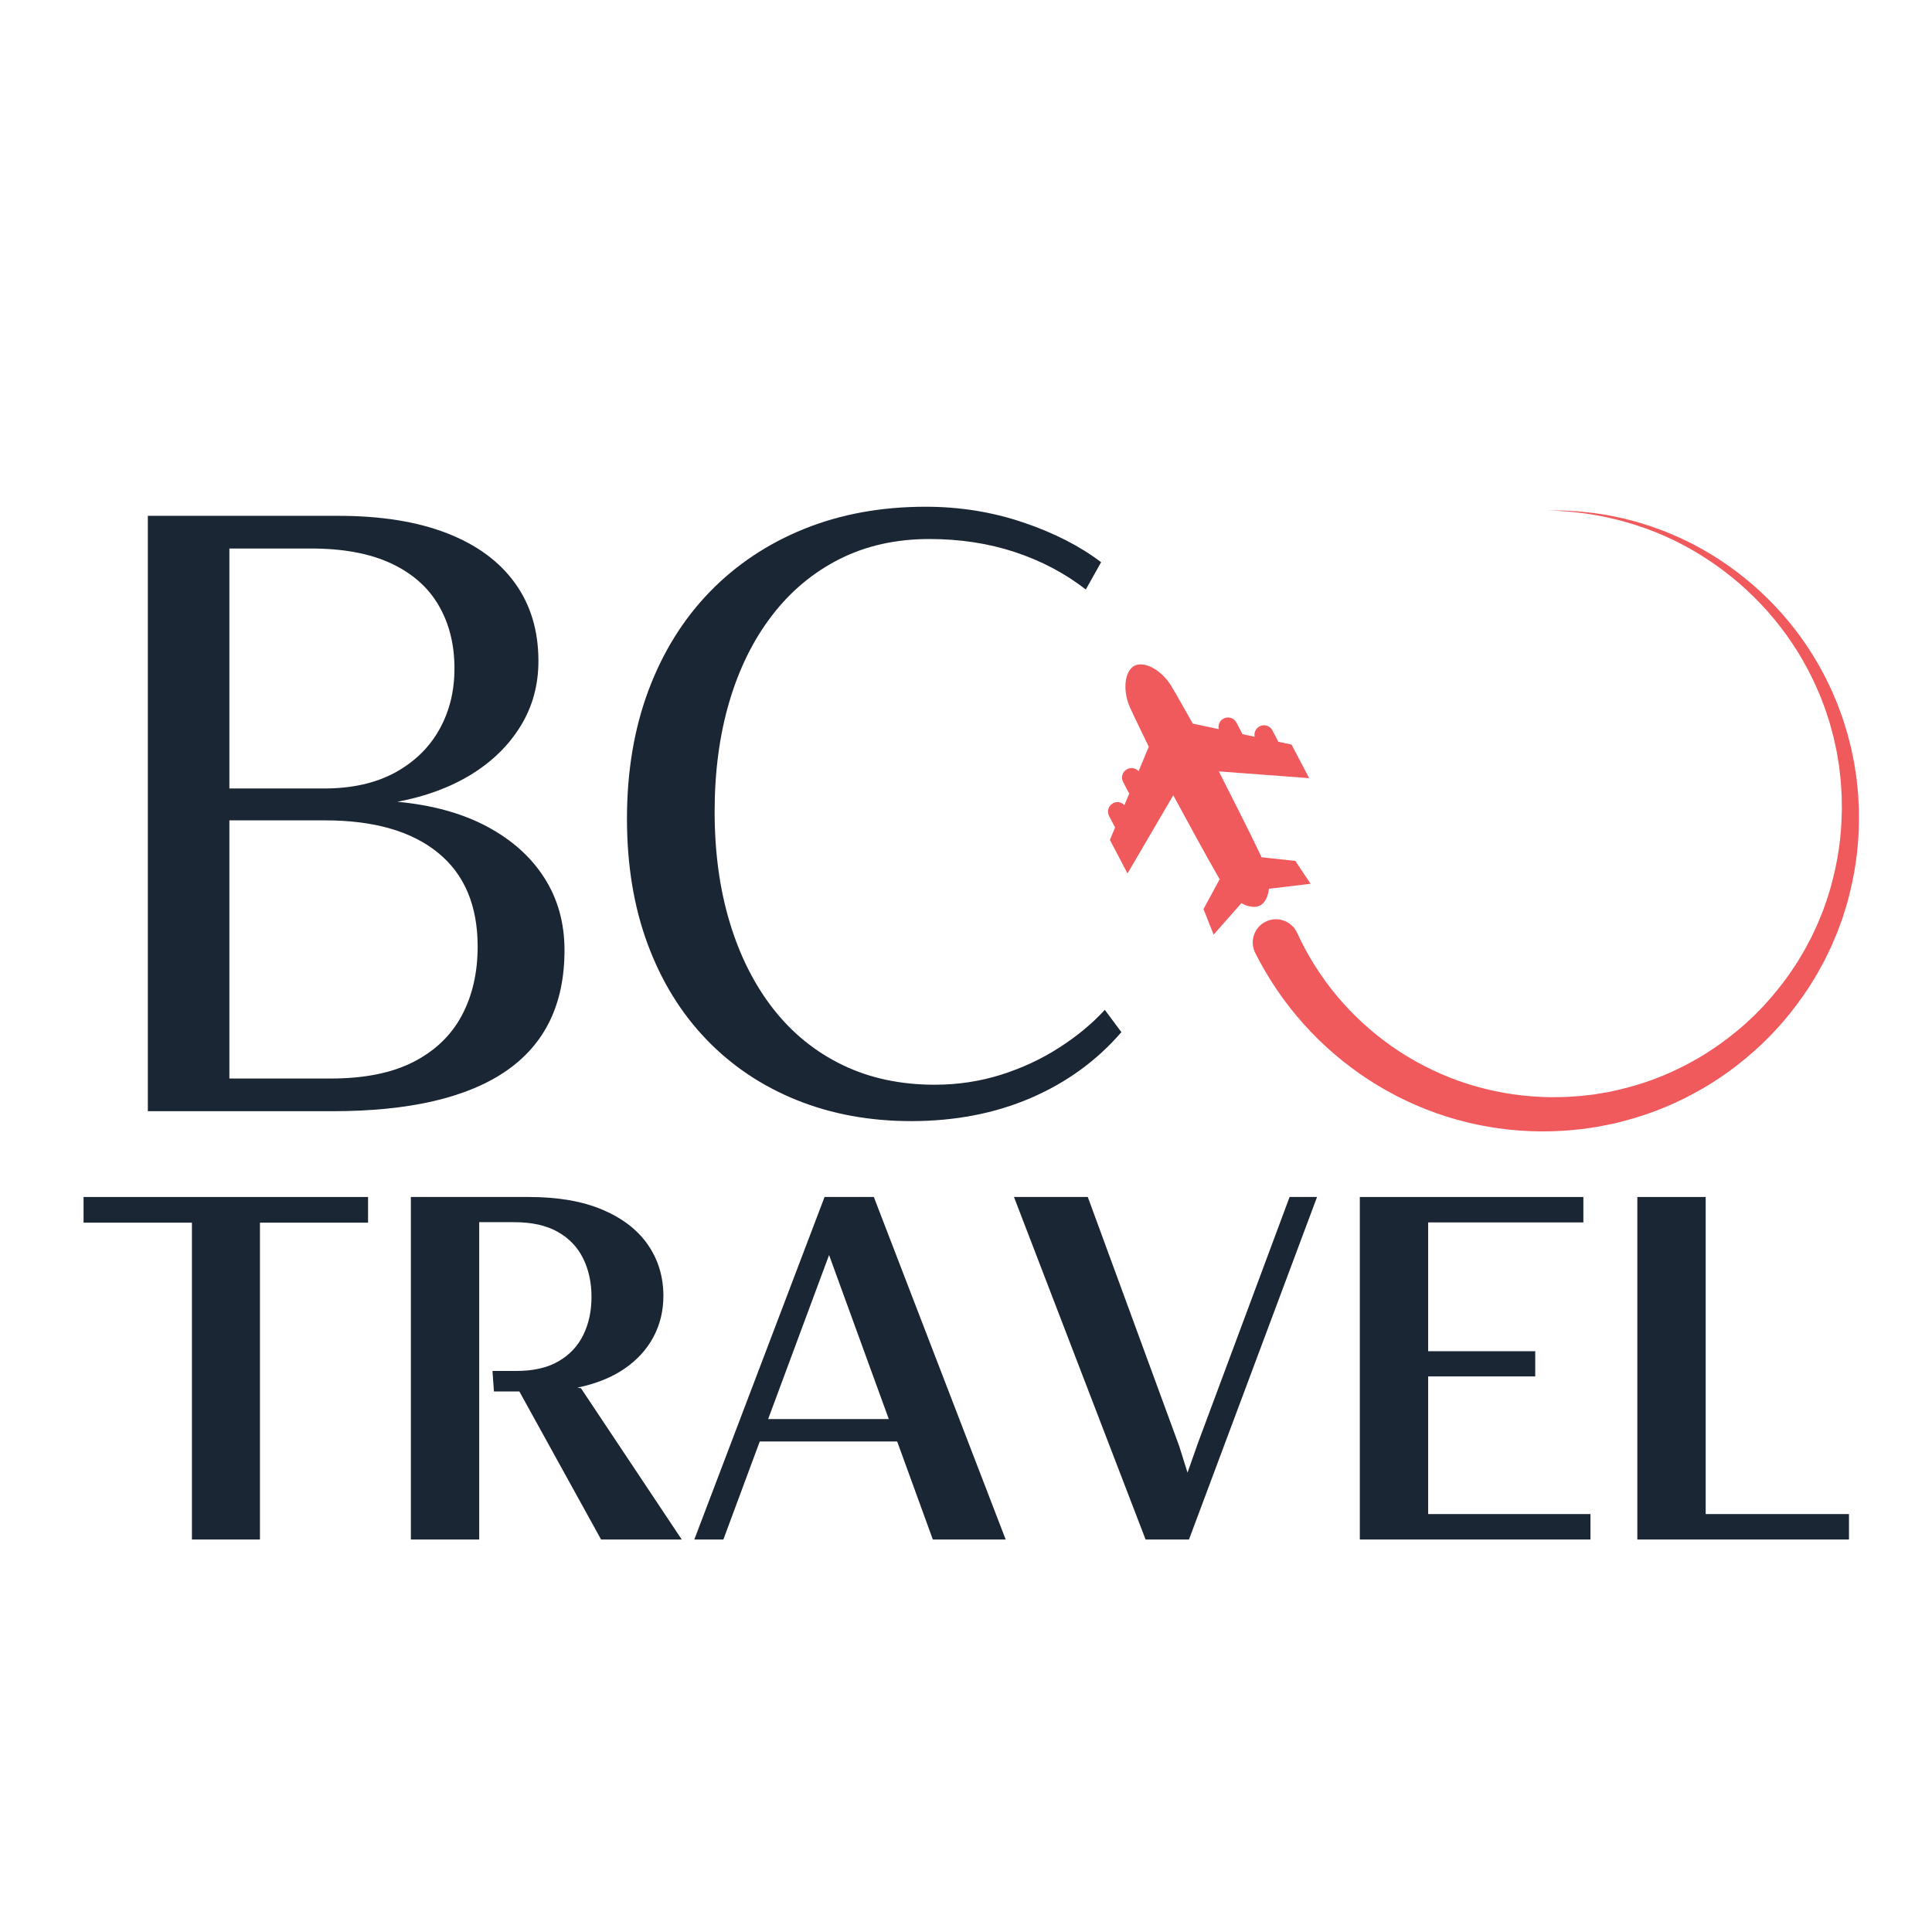 <svg xmlns="http://www.w3.org/2000/svg" xmlns:xlink="http://www.w3.org/1999/xlink" width="500" viewBox="0 0 375 375" height="500" preserveAspectRatio="xMidYMid meet"><defs><g></g><clipPath id="f3c14d65da"><path d="M 0.16 0.199 L 250 0.199 L 250 195 L 0.16 195 Z M 0.16 0.199 " clip-rule="nonzero"></path></clipPath><clipPath id="85ff1370dd"><rect x="0" width="250" y="0" height="195"></rect></clipPath><clipPath id="7adc35c6ba"><path d="M 0.16 152 L 347.199 152 L 347.199 263.961 L 0.16 263.961 Z M 0.16 152 " clip-rule="nonzero"></path></clipPath><clipPath id="9cd18ff89a"><rect x="0" width="348" y="0" height="112"></rect></clipPath><clipPath id="0b798726a7"><path d="M 229 44.023 L 347 44.023 L 347 164.664 L 229 164.664 Z M 229 44.023 " clip-rule="nonzero"></path></clipPath><clipPath id="55b264bdd6"><rect x="0" width="348" y="0" height="264"></rect></clipPath></defs><g transform="matrix(1, 0, 0, 1, 14, 55)"><g clip-path="url(#55b264bdd6)"><g clip-path="url(#f3c14d65da)"><g><g clip-path="url(#85ff1370dd)"><g fill="#1b2634" fill-opacity="1"><g transform="translate(0.164, 160.685)"><g><path d="M 62.953 -60.062 C 69.754 -59.426 75.562 -57.82 80.375 -55.25 C 85.195 -52.676 88.906 -49.352 91.5 -45.281 C 94.102 -41.219 95.406 -36.535 95.406 -31.234 C 95.406 -20.797 91.613 -12.977 84.031 -7.781 C 76.457 -2.594 65.234 0 50.359 0 L 14.531 0 L 14.531 -115.562 L 51.484 -115.562 C 59.773 -115.562 66.812 -114.438 72.594 -112.188 C 78.375 -109.938 82.773 -106.707 85.797 -102.5 C 88.828 -98.301 90.344 -93.258 90.344 -87.375 C 90.344 -82.719 89.191 -78.516 86.891 -74.766 C 84.586 -71.016 81.391 -67.879 77.297 -65.359 C 73.203 -62.848 68.422 -61.082 62.953 -60.062 Z M 46.172 -109.219 L 30.359 -109.219 L 30.359 -62.641 L 48.75 -62.641 C 54.102 -62.641 58.664 -63.656 62.438 -65.688 C 66.207 -67.727 69.082 -70.5 71.062 -74 C 73.051 -77.508 74.047 -81.484 74.047 -85.922 C 74.047 -90.586 73.023 -94.672 70.984 -98.172 C 68.953 -101.68 65.875 -104.398 61.75 -106.328 C 57.633 -108.254 52.441 -109.219 46.172 -109.219 Z M 30.359 -6.344 L 50.031 -6.344 C 56.508 -6.344 61.848 -7.41 66.047 -9.547 C 70.254 -11.691 73.391 -14.691 75.453 -18.547 C 77.516 -22.398 78.547 -26.875 78.547 -31.969 C 78.547 -39.938 75.973 -46.008 70.828 -50.188 C 65.691 -54.363 58.383 -56.453 48.906 -56.453 L 30.359 -56.453 Z M 30.359 -6.344 "></path></g></g></g><g fill="#1b2634" fill-opacity="1"><g transform="translate(100.382, 160.685)"><g><path d="M 62.484 1.922 C 54.398 1.922 46.984 0.555 40.234 -2.172 C 33.484 -4.898 27.645 -8.82 22.719 -13.938 C 17.801 -19.051 14.004 -25.219 11.328 -32.438 C 8.648 -39.664 7.312 -47.781 7.312 -56.781 C 7.312 -65.938 8.703 -74.234 11.484 -81.672 C 14.266 -89.109 18.223 -95.477 23.359 -100.781 C 28.504 -106.082 34.625 -110.164 41.719 -113.031 C 48.812 -115.895 56.672 -117.328 65.297 -117.328 C 71.879 -117.328 78.156 -116.32 84.125 -114.312 C 90.094 -112.312 95.164 -109.727 99.344 -106.562 L 96.375 -101.266 C 92.301 -104.422 87.707 -106.844 82.594 -108.531 C 77.477 -110.219 71.953 -111.062 66.016 -111.062 C 59.535 -111.062 53.723 -109.766 48.578 -107.172 C 43.441 -104.578 39.066 -100.922 35.453 -96.203 C 31.836 -91.492 29.078 -85.91 27.172 -79.453 C 25.273 -73.004 24.328 -65.898 24.328 -58.141 C 24.328 -50.273 25.305 -43.102 27.266 -36.625 C 29.223 -30.145 32.047 -24.547 35.734 -19.828 C 39.43 -15.117 43.914 -11.492 49.188 -8.953 C 54.457 -6.41 60.414 -5.141 67.062 -5.141 C 71.5 -5.141 75.766 -5.781 79.859 -7.062 C 83.961 -8.352 87.738 -10.109 91.188 -12.328 C 94.645 -14.547 97.602 -16.992 100.062 -19.672 L 103.281 -15.344 C 98.508 -9.82 92.645 -5.562 85.688 -2.562 C 78.727 0.426 70.992 1.922 62.484 1.922 Z M 62.484 1.922 "></path></g></g></g><g fill="#1b2634" fill-opacity="1"><g transform="translate(208.475, 160.685)"><g></g></g></g></g></g></g><g clip-path="url(#7adc35c6ba)"><g transform="matrix(1, 0, 0, 1, 0, 152)"><g clip-path="url(#9cd18ff89a)"><g fill="#1b2634" fill-opacity="1"><g transform="translate(1.393, 91.818)"><g><path d="M 35.062 0 L 21.859 0 L 21.859 -61.5 L 0.828 -61.5 L 0.828 -66.484 L 56.047 -66.484 L 56.047 -61.5 L 35.062 -61.5 Z M 35.062 0 "></path></g></g></g><g fill="#1b2634" fill-opacity="1"><g transform="translate(58.263, 91.818)"><g><path d="M 40.516 -29.344 L 60.062 0 L 44.406 0 L 28.547 -28.734 L 23.609 -28.734 L 23.328 -32.719 L 28 -32.719 C 31.258 -32.719 33.969 -33.336 36.125 -34.578 C 38.281 -35.828 39.891 -37.535 40.953 -39.703 C 42.016 -41.879 42.547 -44.336 42.547 -47.078 C 42.547 -49.879 42.004 -52.375 40.922 -54.562 C 39.848 -56.75 38.203 -58.469 35.984 -59.719 C 33.773 -60.969 30.957 -61.594 27.531 -61.594 L 20.75 -61.594 L 20.75 0 L 7.484 0 L 7.484 -66.484 L 30.359 -66.484 C 36.023 -66.484 40.797 -65.66 44.672 -64.016 C 48.555 -62.367 51.5 -60.098 53.5 -57.203 C 55.5 -54.305 56.5 -50.992 56.5 -47.266 C 56.5 -44.367 55.852 -41.711 54.562 -39.297 C 53.27 -36.879 51.383 -34.82 48.906 -33.125 C 46.426 -31.438 43.398 -30.223 39.828 -29.484 Z M 40.516 -29.344 "></path></g></g></g><g fill="#1b2634" fill-opacity="1"><g transform="translate(119.938, 91.818)"><g><path d="M 61.266 0 L 47.125 0 L 40.203 -19.031 L 13.531 -19.031 L 6.469 0 L 0.828 0 L 26.109 -66.484 L 35.672 -66.484 Z M 26.984 -55.219 L 15.156 -23.375 L 38.578 -23.375 Z M 26.984 -55.219 "></path></g></g></g><g fill="#1b2634" fill-opacity="1"><g transform="translate(181.983, 91.818)"><g><path d="M 34.797 0 L 26.375 0 L 0.828 -66.484 L 15.156 -66.484 L 32.891 -18.156 L 34.516 -12.984 L 36.5 -18.625 L 54.328 -66.484 L 59.656 -66.484 Z M 34.797 0 "></path></g></g></g><g fill="#1b2634" fill-opacity="1"><g transform="translate(242.456, 91.818)"><g><path d="M 52.25 0 L 7.484 0 L 7.484 -66.484 L 50.875 -66.484 L 50.875 -61.547 L 20.75 -61.547 L 20.75 -36.547 L 41.531 -36.547 L 41.531 -31.656 L 20.75 -31.656 L 20.75 -4.938 L 52.25 -4.938 Z M 52.25 0 "></path></g></g></g><g fill="#1b2634" fill-opacity="1"><g transform="translate(296.324, 91.818)"><g><path d="M 48.562 0 L 7.484 0 L 7.484 -66.484 L 20.75 -66.484 L 20.75 -4.938 L 48.562 -4.938 Z M 48.562 0 "></path></g></g></g></g></g></g><path fill="#f05a5c" d="M 213.691 99.438 L 213.648 99.508 L 204.848 114.539 L 201.43 108.023 L 202.449 105.586 C 202.398 105.52 202.355 105.449 202.312 105.375 L 201.273 103.391 C 200.801 102.488 201.148 101.375 202.051 100.902 C 202.801 100.508 203.695 100.684 204.25 101.27 L 205.191 99.008 C 205.137 98.934 205.082 98.852 205.035 98.766 L 203.996 96.785 C 203.523 95.883 203.871 94.766 204.773 94.293 C 205.535 93.895 206.441 94.078 206.996 94.688 L 208.906 90.109 L 208.977 89.938 C 208.145 88.18 206.047 83.949 205.258 82.16 C 203.855 78.84 204.324 75.23 206.184 74.227 C 208.062 73.266 211.301 74.934 213.238 77.973 C 214.262 79.637 216.551 83.77 217.523 85.453 L 217.703 85.492 L 222.555 86.52 C 222.371 85.723 222.734 84.871 223.496 84.473 C 224.398 83.996 225.512 84.348 225.988 85.246 L 227.027 87.23 C 227.07 87.316 227.105 87.406 227.137 87.496 L 229.531 88.004 C 229.363 87.215 229.73 86.379 230.48 85.984 C 231.383 85.512 232.496 85.859 232.973 86.762 L 234.012 88.742 C 234.051 88.82 234.082 88.898 234.109 88.977 L 236.691 89.523 L 240.109 96.039 L 222.742 94.738 L 222.66 94.73 L 222.574 94.727 C 224.184 97.891 228.844 107.062 230.871 111.395 L 237.422 112.102 L 240.383 116.539 L 232.293 117.508 C 232.141 119.016 231.551 120.23 230.59 120.75 C 229.621 121.246 228.285 121.039 226.957 120.305 L 221.562 126.41 L 219.594 121.457 L 222.734 115.664 C 220.32 111.535 215.426 102.488 213.734 99.363 L 213.691 99.438 " fill-opacity="1" fill-rule="nonzero"></path><g clip-path="url(#0b798726a7)"><path fill="#f05a5c" d="M 229.641 129.961 C 232.16 134.98 235.344 139.648 239.078 143.809 C 242.809 147.969 247.082 151.621 251.754 154.645 C 256.426 157.668 261.492 160.062 266.777 161.734 C 272.062 163.402 277.562 164.348 283.07 164.559 C 284.445 164.617 285.824 164.617 287.199 164.582 C 288.574 164.512 289.949 164.488 291.316 164.324 C 292 164.254 292.684 164.199 293.367 164.113 L 295.406 163.809 C 295.746 163.754 296.086 163.715 296.422 163.648 L 297.434 163.445 C 298.105 163.309 298.781 163.184 299.449 163.031 C 304.793 161.766 309.98 159.859 314.777 157.23 C 319.602 154.66 324.02 151.383 327.973 147.656 C 328.934 146.688 329.926 145.758 330.82 144.734 L 331.508 143.984 C 331.734 143.734 331.965 143.484 332.18 143.219 L 333.477 141.652 C 335.156 139.523 336.75 137.324 338.125 134.988 L 338.652 134.121 C 338.828 133.832 338.98 133.531 339.145 133.234 L 340.117 131.457 L 341.004 129.633 L 341.445 128.719 L 341.844 127.785 C 342.105 127.164 342.379 126.547 342.629 125.922 L 343.332 124.02 C 343.445 123.703 343.574 123.391 343.672 123.07 L 343.977 122.102 C 344.172 121.457 344.391 120.82 344.566 120.168 C 346 114.973 346.809 109.609 346.816 104.246 C 346.816 103.574 346.828 102.906 346.812 102.234 L 346.719 100.227 C 346.699 99.895 346.691 99.559 346.668 99.227 L 346.57 98.227 L 346.371 96.23 L 345.926 93.254 L 345.727 92.27 L 345.328 90.305 L 344.836 88.363 L 344.586 87.395 L 344.293 86.438 L 343.699 84.527 L 343.016 82.648 C 342.902 82.336 342.797 82.02 342.668 81.711 L 342.281 80.789 C 342.02 80.176 341.773 79.559 341.5 78.953 L 340.637 77.152 C 340.363 76.547 340.035 75.965 339.719 75.379 L 339.246 74.504 C 339.086 74.211 338.934 73.918 338.754 73.637 C 333.426 64.43 325.598 56.777 316.426 51.613 L 314.695 50.668 C 314.113 50.363 313.512 50.09 312.922 49.801 L 312.035 49.371 C 311.738 49.23 311.434 49.109 311.133 48.98 L 309.32 48.211 L 307.473 47.527 L 306.547 47.188 L 305.609 46.895 C 304.98 46.699 304.359 46.496 303.73 46.309 L 301.828 45.816 C 301.512 45.738 301.195 45.645 300.875 45.574 L 299.914 45.375 C 299.273 45.246 298.633 45.105 297.992 44.984 L 296.055 44.684 C 295.73 44.641 295.41 44.578 295.082 44.543 L 294.109 44.441 C 293.457 44.375 292.809 44.301 292.16 44.246 L 290.203 44.141 C 289.875 44.125 289.551 44.102 289.227 44.094 L 288.246 44.09 L 286.293 44.086 C 296.715 44.254 307.059 47.152 315.855 52.586 C 324.668 57.977 331.984 65.699 336.785 74.734 C 336.949 75.012 337.086 75.301 337.227 75.586 L 337.652 76.445 C 337.934 77.016 338.23 77.586 338.473 78.176 L 339.238 79.93 C 339.48 80.52 339.695 81.121 339.922 81.715 L 340.262 82.609 C 340.371 82.91 340.461 83.215 340.562 83.52 L 341.148 85.336 L 341.898 88.102 L 342.098 89.035 L 342.504 90.898 L 342.812 92.781 L 342.969 93.719 L 343.074 94.668 L 343.289 96.559 L 343.465 99.406 C 343.477 99.723 343.477 100.043 343.48 100.359 L 343.504 102.262 C 343.496 102.895 343.457 103.527 343.438 104.16 C 343.25 109.223 342.301 114.23 340.789 119.031 C 340.605 119.633 340.375 120.223 340.172 120.816 L 339.855 121.707 C 339.758 122.004 339.621 122.289 339.508 122.582 L 338.793 124.328 C 338.535 124.902 338.258 125.469 337.996 126.035 L 337.598 126.891 L 336.273 129.387 L 335.312 131.004 C 335.148 131.273 334.996 131.547 334.824 131.809 L 334.309 132.594 C 332.961 134.707 331.406 136.684 329.793 138.59 L 328.547 139.988 C 328.344 140.227 328.121 140.449 327.902 140.672 L 327.246 141.34 C 326.391 142.25 325.445 143.07 324.539 143.926 C 320.785 147.211 316.648 150.055 312.184 152.23 C 307.75 154.457 303 156 298.16 156.969 C 297.555 157.082 296.945 157.172 296.336 157.273 L 295.422 157.426 C 295.121 157.477 294.812 157.496 294.504 157.535 L 292.668 157.742 C 292.055 157.797 291.438 157.82 290.824 157.863 C 289.598 157.969 288.359 157.938 287.133 157.965 C 285.898 157.949 284.668 157.906 283.445 157.809 C 278.543 157.441 273.707 156.426 269.102 154.789 C 264.5 153.148 260.137 150.883 256.152 148.094 C 252.164 145.305 248.562 141.992 245.465 138.273 C 242.363 134.555 239.77 130.438 237.77 126.059 C 236.734 123.797 234.059 122.797 231.793 123.832 C 229.527 124.867 228.531 127.543 229.566 129.809 C 229.586 129.852 229.609 129.895 229.629 129.938 L 229.641 129.961 " fill-opacity="1" fill-rule="nonzero"></path></g></g></g></svg>